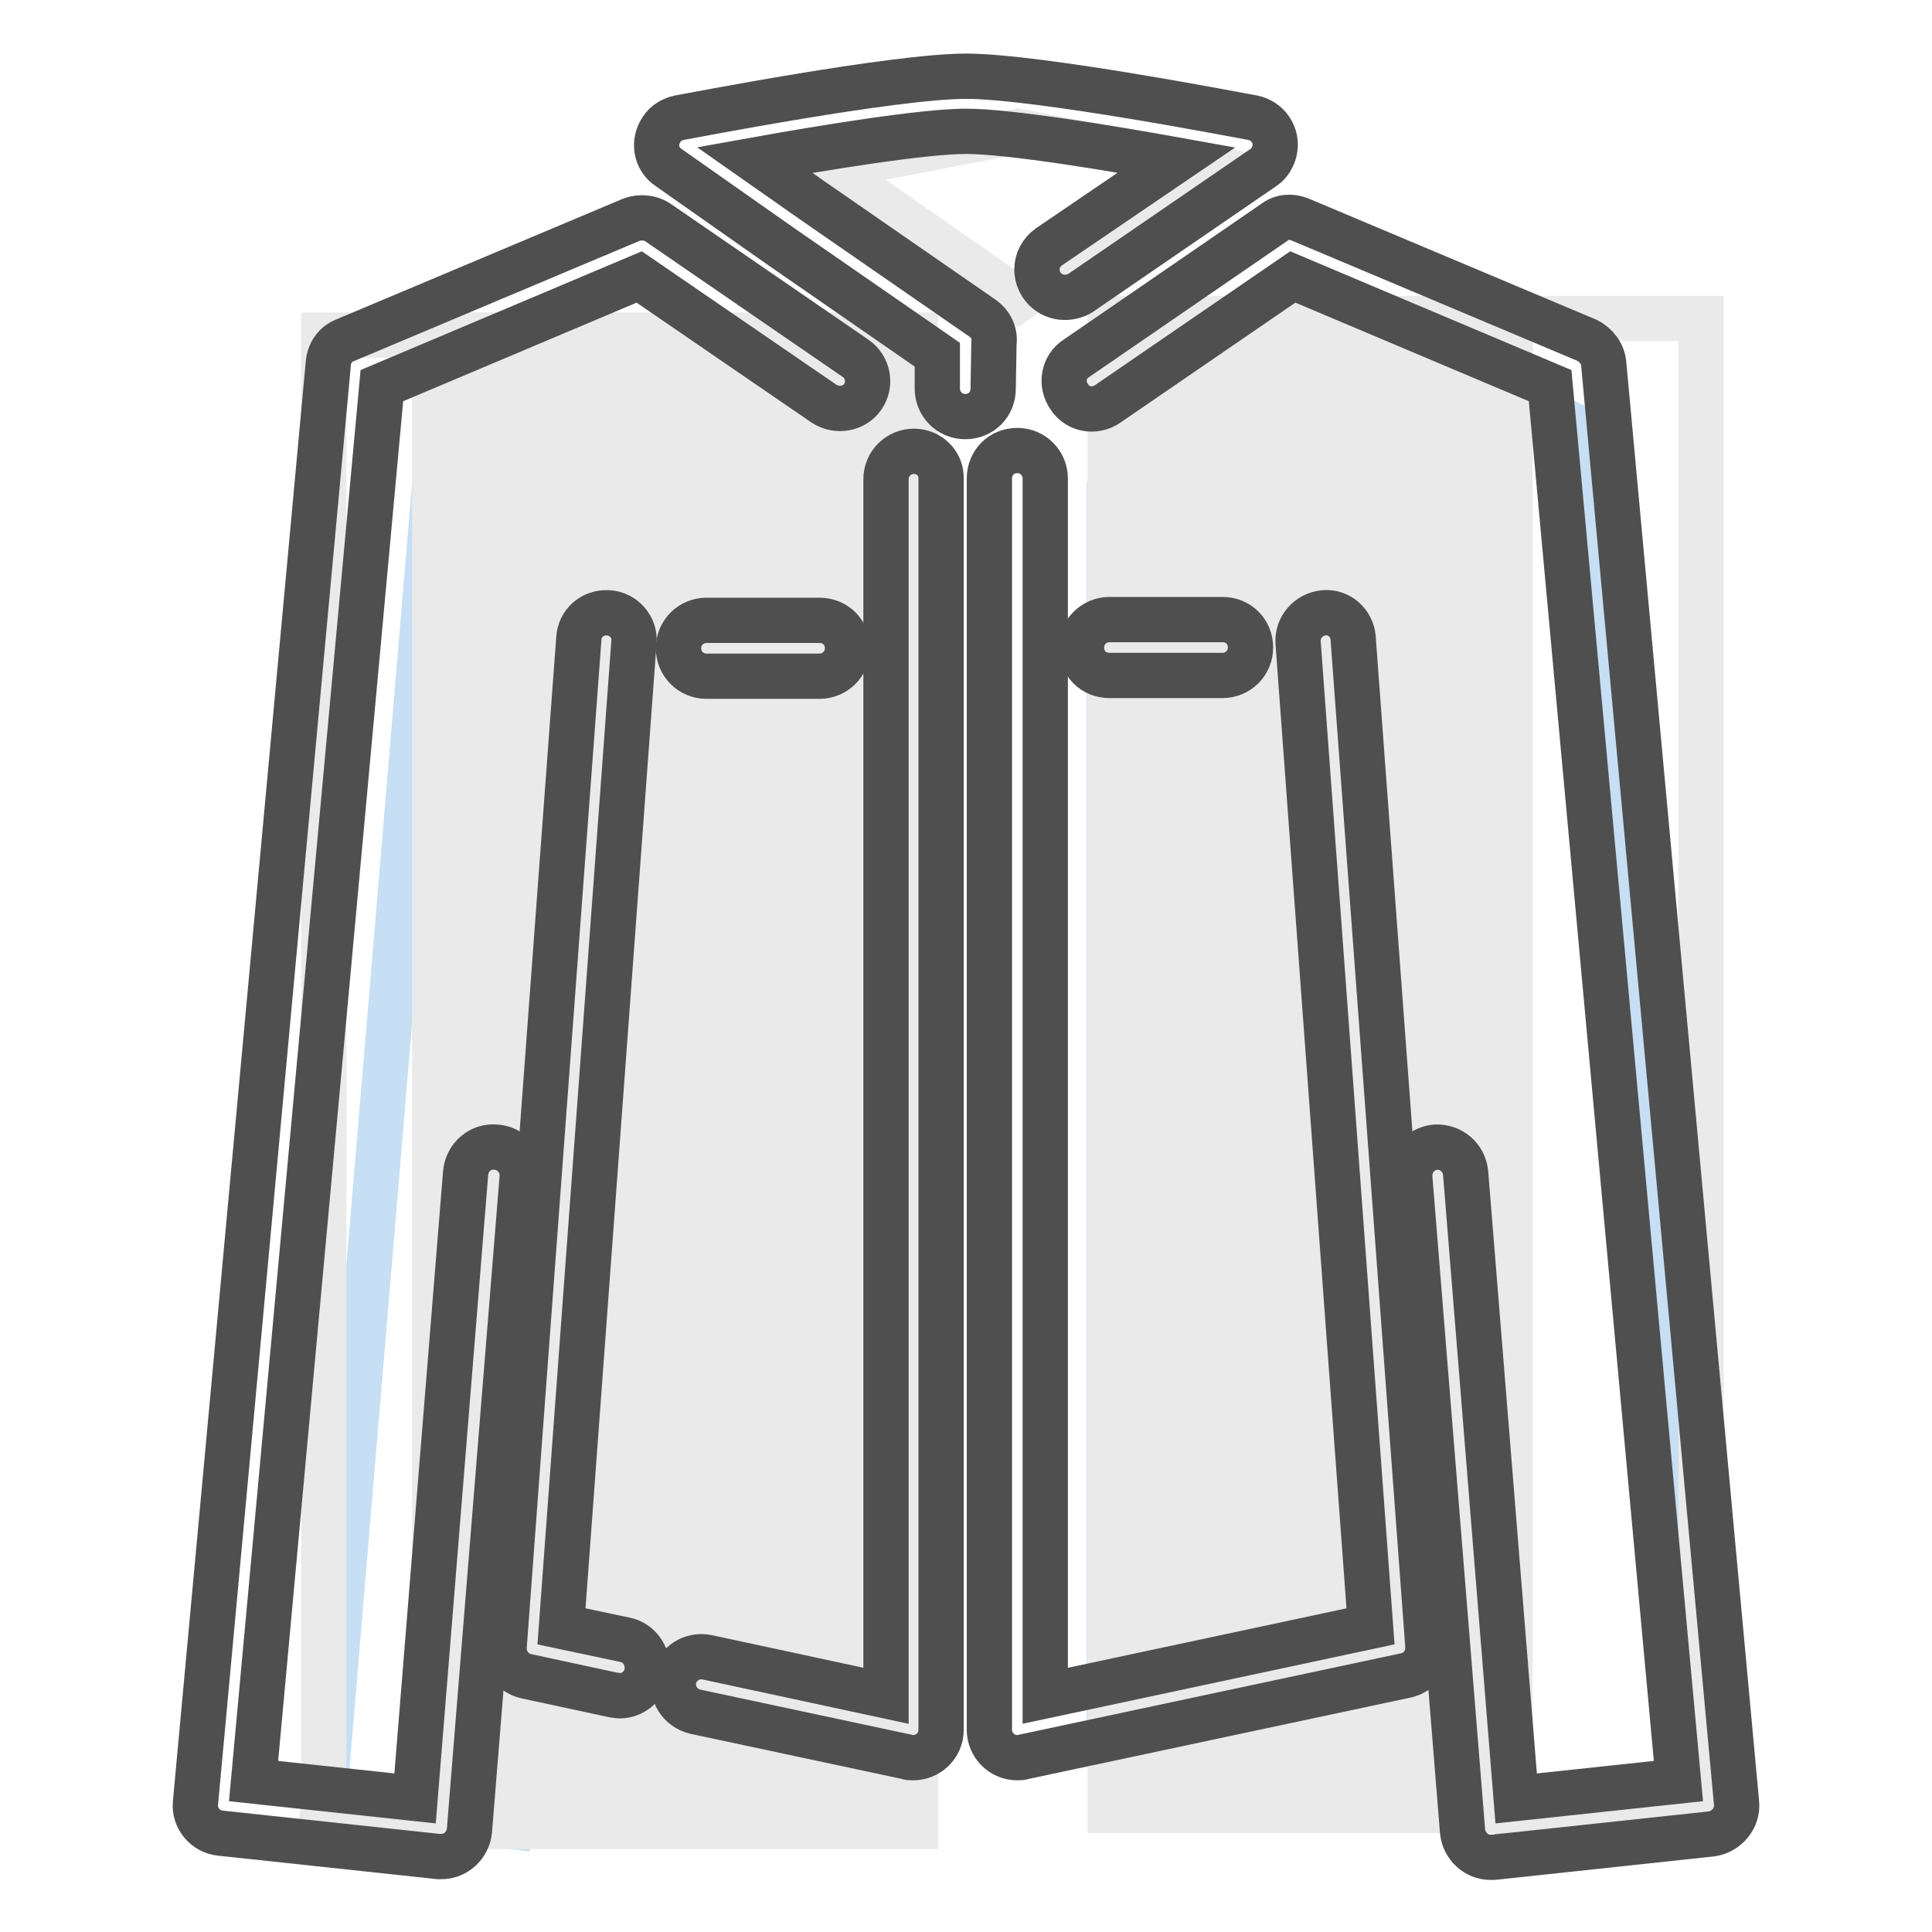 <?xml version="1.0" encoding="utf-8"?>
<!-- Svg Vector Icons : http://www.onlinewebfonts.com/icon -->
<!DOCTYPE svg PUBLIC "-//W3C//DTD SVG 1.1//EN" "http://www.w3.org/Graphics/SVG/1.1/DTD/svg11.dtd">
<svg version="1.1" xmlns="http://www.w3.org/2000/svg" xmlns:xlink="http://www.w3.org/1999/xlink" x="0px" y="0px" viewBox="0 0 256 256" enable-background="new 0 0 256 256" xml:space="preserve">
<g> <path stroke-width="6" fill-opacity="0" stroke="#c6dff4"  d="M225.4,237L210.3,57.2l-32.5-15.1l-30.8,23.3v162.1l43.3-10.2L182,91.4l18.7,148.4L225.4,237z"/> <path stroke-width="6" fill-opacity="0" stroke="#eaeaea"  d="M147.1,42.2h0.9v197.7h-0.9V42.2z M148,42.2h3.5v197.7H148V42.2z M151.4,42.2h3.5v197.7h-3.5V42.2z  M154.9,42.2h3.5v197.7h-3.5V42.2z M158.4,42.2h3.5v197.7h-3.5V42.2z M161.9,42.2h3.5v197.7h-3.5V42.2z M165.4,42.2h3.5v197.7h-3.5 V42.2z M168.8,42.2h3.5v197.7h-3.5V42.2z M172.3,42.2h3.5v197.7h-3.5V42.2z M175.8,42.2h3.5v197.7h-3.5V42.2z M179.2,42.2h3.5 v197.7h-3.5V42.2z M182.7,42.2h3.5v197.7h-3.5V42.2z M186.2,42.2h3.5v197.7h-3.5V42.2z M189.7,42.2h3.5v197.7h-3.5V42.2z  M193.1,42.2h3.5v197.7h-3.5V42.2z M196.6,42.2h3.5v197.7h-3.5V42.2z M200.1,42.2h25.3v197.7h-25.3V42.2z"/> <path stroke-width="6" fill-opacity="0" stroke="#c6dff4"  d="M42.9,239.1L58,59.4l32.5-15.1l30.8,23.3v162.1l-43.3-10.2l8.5-125.9L67.6,242L42.9,239.1z"/> <path stroke-width="6" fill-opacity="0" stroke="#eaeaea"  d="M42.9,44.4h14.7V242H42.9V44.4z M57.7,44.4h3.5V242h-3.5V44.4z M61.1,44.4h3.5V242h-3.5V44.4z"/> <path stroke-width="6" fill-opacity="0" stroke="#eaeaea"  d="M64.6,44.4h3.5V242h-3.5V44.4z M68.1,44.4h3.5V242h-3.5V44.4z M71.6,44.4h3.5V242h-3.5V44.4z M75.1,44.4 h3.5V242h-3.5V44.4z M78.5,44.4H82V242h-3.5V44.4z M82,44.4h3.5V242H82V44.4z M85.5,44.4h3.5V242h-3.5V44.4z M88.9,44.4h3.5V242 h-3.5V44.4z M92.4,44.4h3.5V242h-3.5V44.4z M95.9,44.4h3.5V242h-3.5V44.4z M99.3,44.4h3.5V242h-3.5V44.4z M102.8,44.4h3.5V242h-3.5 V44.4z M106.3,44.4h3.5V242h-3.5V44.4z M109.8,44.4h3.5V242h-3.5V44.4z M113.3,44.4h3.5V242h-3.5V44.4z M116.7,44.4h3.5V242h-3.5 V44.4z M120.2,44.4h1.1V242h-1.1V44.4z"/> <path stroke-width="6" fill-opacity="0" stroke="#eaeaea"  d="M134.9,39.7L160,22.2l-25.1-4.8l-25.1,4.8L134.9,39.7z"/> <path stroke-width="6" fill-opacity="0" stroke="#504f4f"  d="M131.7,45.7c0-0.1,0-0.2,0-0.2c0.2-1.3-0.4-2.6-1.6-3.4l-22.4-15.5l-7.7-5.4c8.9-1.6,22.3-3.8,28-3.8 c5.7,0,19,2.2,27.9,3.8L139,32.7c-1,0.7-1.6,1.8-1.6,3c0,2,1.6,3.7,3.7,3.7c0.7,0,1.5-0.2,2.1-0.6l24.2-16.6 c0.8-0.5,1.3-1.4,1.5-2.3c0.4-2-0.9-3.9-2.9-4.3c-1.2-0.2-28.4-5.5-38-5.5c-9.6,0-36.8,5.3-38,5.5c-0.9,0.2-1.8,0.7-2.3,1.5 c-1.2,1.7-0.8,4,0.9,5.1l14.8,10.4c0,0,0,0,0,0l20.8,14.4v4.5c0,2,1.6,3.7,3.7,3.7s3.7-1.6,3.7-3.7L131.7,45.7L131.7,45.7z  M65.7,152c-2-0.2-3.8,1.3-4,3.4l-6.7,82.9L33.6,236L50.6,51.1l34.1-14.4l24.5,16.8c1.7,1.1,4,0.7,5.1-0.9c1.2-1.7,0.7-4-0.9-5.1 l-26.2-18c-1-0.7-2.4-0.8-3.5-0.4l-38,16c-1.3,0.5-2.1,1.7-2.2,3.1L25.9,238.9c-0.2,2,1.3,3.8,3.3,4l28.9,3.1c0.1,0,0.3,0,0.4,0 c1.9,0,3.5-1.5,3.7-3.4l7-86.7C69.3,153.9,67.7,152.1,65.7,152L65.7,152z M121.1,59.8c-2,0-3.7,1.6-3.7,3.7v161.2l-23.7-5.1 c-2-0.4-3.9,0.8-4.4,2.8c-0.4,2,0.8,3.9,2.8,4.4l28.1,6c0.2,0.1,0.5,0.1,0.8,0.1c2,0,3.7-1.6,3.7-3.7V63.5 C124.8,61.4,123.1,59.8,121.1,59.8z"/> <path stroke-width="6" fill-opacity="0" stroke="#504f4f"  d="M82.9,217.3l-8.5-1.8L84,85.1c0.2-2-1.4-3.8-3.4-3.9h-0.1c-2-0.1-3.7,1.4-3.8,3.4l-9.9,133.6 c-0.1,1.8,1.1,3.5,2.9,3.9l11.6,2.5c0.3,0,0.5,0.1,0.8,0.1v0c1.7,0,3.2-1.2,3.6-2.9C86.1,219.7,84.8,217.7,82.9,217.3L82.9,217.3z  M230.1,238.9L212.5,48.2c-0.1-1.3-1-2.5-2.2-3.1l-38-16c-1.2-0.5-2.5-0.4-3.5,0.4l-26.2,18c-1.7,1.1-2.1,3.4-0.9,5.1 c1.1,1.7,3.4,2.1,5.1,0.9l24.5-16.8l34.1,14.4L222.4,236l-21.5,2.3l-6.7-82.9c-0.2-2-1.9-3.5-4-3.4c-2,0.2-3.5,1.9-3.4,4l7,86.7 c0.2,1.9,1.8,3.4,3.7,3.4c0.1,0,0.3,0,0.4,0l28.9-3.1C228.8,242.7,230.3,240.9,230.1,238.9L230.1,238.9z"/> <path stroke-width="6" fill-opacity="0" stroke="#504f4f"  d="M179.3,84.6v-0.1c-0.2-2-1.9-3.5-3.9-3.3c-2,0.2-3.5,1.9-3.4,3.9l9.6,130.4l-43.1,9.2V63.4 c0-2-1.6-3.7-3.7-3.7s-3.7,1.6-3.7,3.7v165.8c0,2,1.6,3.7,3.7,3.7c0.3,0,0.5,0,0.8-0.1l50.7-10.8c1.8-0.4,3-2,2.9-3.9L179.3,84.6 L179.3,84.6z"/> <path stroke-width="6" fill-opacity="0" stroke="#504f4f"  d="M162,89.5c2,0,3.7-1.6,3.7-3.7s-1.6-3.7-3.7-3.7h-15c-2,0-3.7,1.6-3.7,3.7s1.6,3.7,3.7,3.7H162z  M108.6,82.2h-15c-2,0-3.7,1.6-3.7,3.7c0,2,1.6,3.7,3.7,3.7h15c2,0,3.7-1.6,3.7-3.7C112.3,83.8,110.7,82.2,108.6,82.2z"/></g>
</svg>